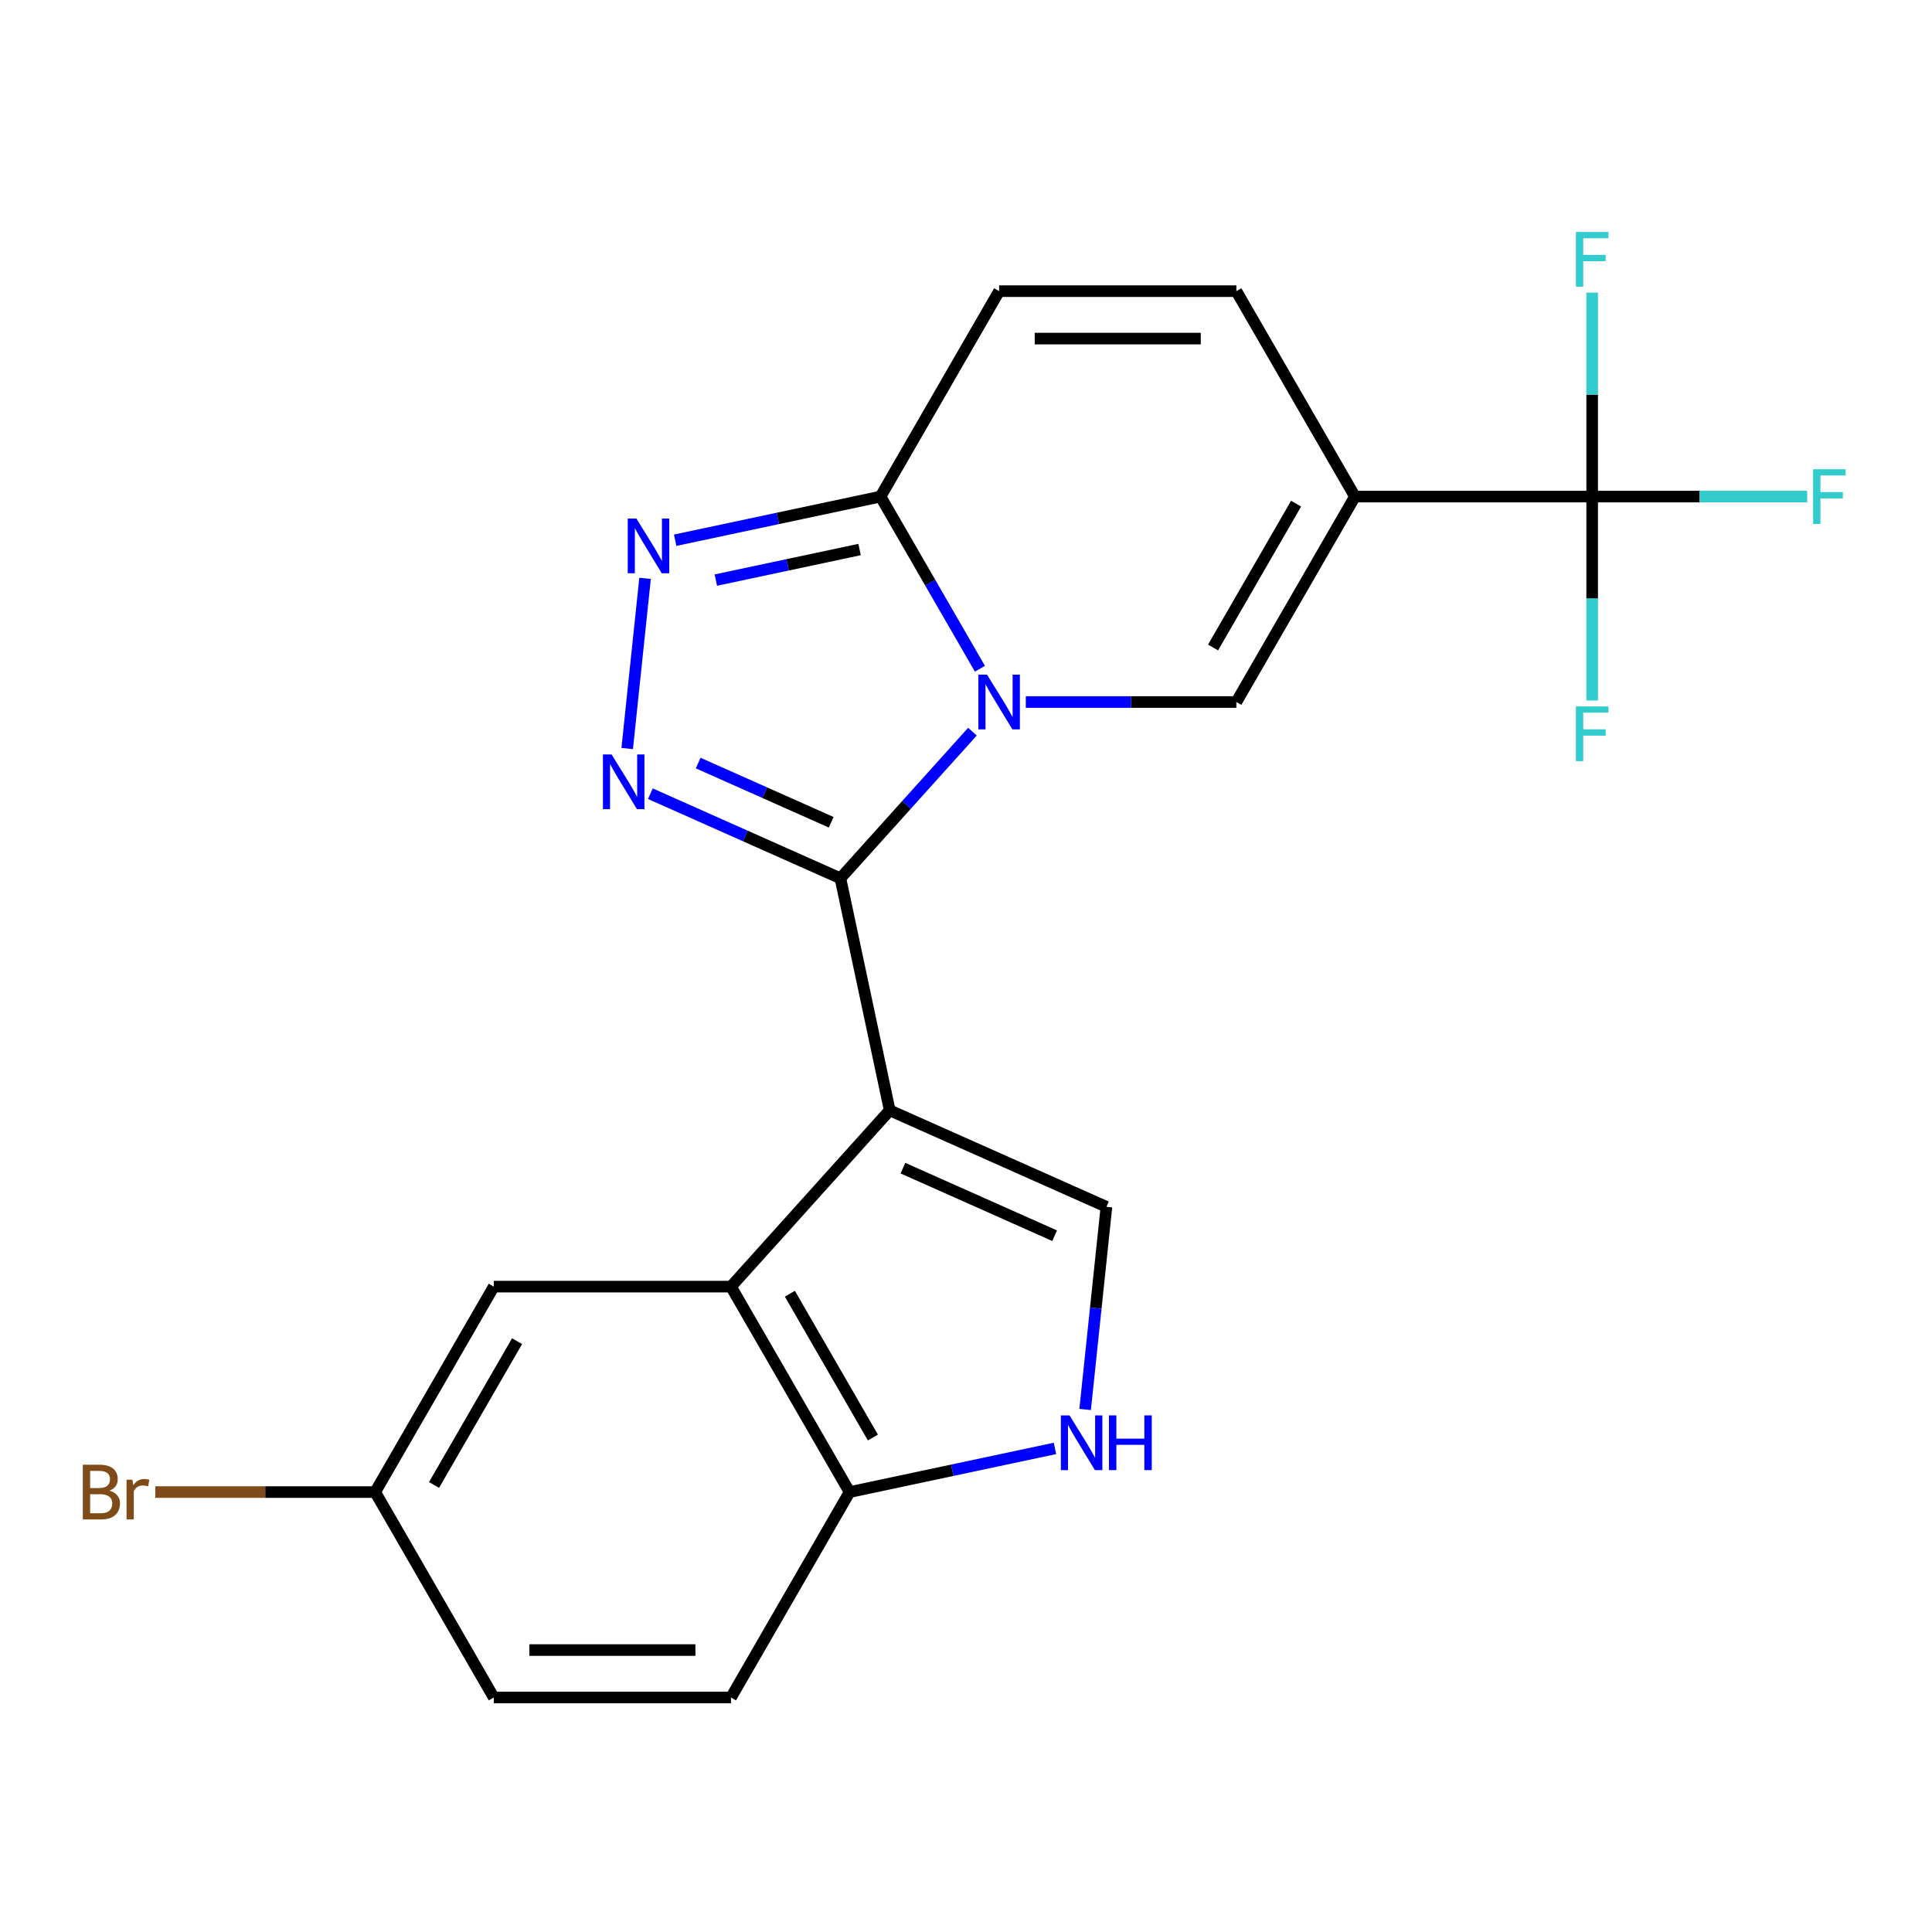 <?xml version='1.0' encoding='iso-8859-1'?>
<svg version='1.1' baseProfile='full'
              xmlns='http://www.w3.org/2000/svg'
                      xmlns:rdkit='http://www.rdkit.org/xml'
                      xmlns:xlink='http://www.w3.org/1999/xlink'
                  xml:space='preserve'
width='1000px' height='1000px' viewBox='0 0 1000 1000'>
<!-- END OF HEADER -->
<rect style='opacity:1.0;fill:#FFFFFF;stroke:none' width='1000' height='1000' x='0' y='0'> </rect>
<path class='bond-0' d='M 503.338,378.701 L 469.163,416.656' style='fill:none;fill-rule:evenodd;stroke:#0000FF;stroke-width:6px;stroke-linecap:butt;stroke-linejoin:miter;stroke-opacity:1' />
<path class='bond-0' d='M 469.163,416.656 L 434.989,454.611' style='fill:none;fill-rule:evenodd;stroke:#000000;stroke-width:6px;stroke-linecap:butt;stroke-linejoin:miter;stroke-opacity:1' />
<path class='bond-4' d='M 530.957,363.364 L 585.444,363.364' style='fill:none;fill-rule:evenodd;stroke:#0000FF;stroke-width:6px;stroke-linecap:butt;stroke-linejoin:miter;stroke-opacity:1' />
<path class='bond-4' d='M 585.444,363.364 L 639.931,363.364' style='fill:none;fill-rule:evenodd;stroke:#000000;stroke-width:6px;stroke-linecap:butt;stroke-linejoin:miter;stroke-opacity:1' />
<path class='bond-6' d='M 507.2,346.135 L 481.478,301.583' style='fill:none;fill-rule:evenodd;stroke:#0000FF;stroke-width:6px;stroke-linecap:butt;stroke-linejoin:miter;stroke-opacity:1' />
<path class='bond-6' d='M 481.478,301.583 L 455.755,257.03' style='fill:none;fill-rule:evenodd;stroke:#000000;stroke-width:6px;stroke-linecap:butt;stroke-linejoin:miter;stroke-opacity:1' />
<path class='bond-1' d='M 434.989,454.611 L 460.517,574.711' style='fill:none;fill-rule:evenodd;stroke:#000000;stroke-width:6px;stroke-linecap:butt;stroke-linejoin:miter;stroke-opacity:1' />
<path class='bond-2' d='M 434.989,454.611 L 385.809,432.714' style='fill:none;fill-rule:evenodd;stroke:#000000;stroke-width:6px;stroke-linecap:butt;stroke-linejoin:miter;stroke-opacity:1' />
<path class='bond-2' d='M 385.809,432.714 L 336.63,410.818' style='fill:none;fill-rule:evenodd;stroke:#0000FF;stroke-width:6px;stroke-linecap:butt;stroke-linejoin:miter;stroke-opacity:1' />
<path class='bond-2' d='M 430.223,425.608 L 395.798,410.281' style='fill:none;fill-rule:evenodd;stroke:#000000;stroke-width:6px;stroke-linecap:butt;stroke-linejoin:miter;stroke-opacity:1' />
<path class='bond-2' d='M 395.798,410.281 L 361.372,394.953' style='fill:none;fill-rule:evenodd;stroke:#0000FF;stroke-width:6px;stroke-linecap:butt;stroke-linejoin:miter;stroke-opacity:1' />
<path class='bond-7' d='M 460.517,574.711 L 378.359,665.958' style='fill:none;fill-rule:evenodd;stroke:#000000;stroke-width:6px;stroke-linecap:butt;stroke-linejoin:miter;stroke-opacity:1' />
<path class='bond-9' d='M 460.517,574.711 L 572.686,624.652' style='fill:none;fill-rule:evenodd;stroke:#000000;stroke-width:6px;stroke-linecap:butt;stroke-linejoin:miter;stroke-opacity:1' />
<path class='bond-9' d='M 467.354,604.636 L 545.872,639.595' style='fill:none;fill-rule:evenodd;stroke:#000000;stroke-width:6px;stroke-linecap:butt;stroke-linejoin:miter;stroke-opacity:1' />
<path class='bond-22' d='M 324.631,387.44 L 333.889,299.355' style='fill:none;fill-rule:evenodd;stroke:#0000FF;stroke-width:6px;stroke-linecap:butt;stroke-linejoin:miter;stroke-opacity:1' />
<path class='bond-3' d='M 701.323,257.03 L 639.931,363.364' style='fill:none;fill-rule:evenodd;stroke:#000000;stroke-width:6px;stroke-linecap:butt;stroke-linejoin:miter;stroke-opacity:1' />
<path class='bond-3' d='M 670.848,260.702 L 627.873,335.136' style='fill:none;fill-rule:evenodd;stroke:#000000;stroke-width:6px;stroke-linecap:butt;stroke-linejoin:miter;stroke-opacity:1' />
<path class='bond-8' d='M 701.323,257.03 L 824.107,257.03' style='fill:none;fill-rule:evenodd;stroke:#000000;stroke-width:6px;stroke-linecap:butt;stroke-linejoin:miter;stroke-opacity:1' />
<path class='bond-23' d='M 701.323,257.03 L 639.931,150.696' style='fill:none;fill-rule:evenodd;stroke:#000000;stroke-width:6px;stroke-linecap:butt;stroke-linejoin:miter;stroke-opacity:1' />
<path class='bond-5' d='M 349.464,279.623 L 402.61,268.327' style='fill:none;fill-rule:evenodd;stroke:#0000FF;stroke-width:6px;stroke-linecap:butt;stroke-linejoin:miter;stroke-opacity:1' />
<path class='bond-5' d='M 402.61,268.327 L 455.755,257.03' style='fill:none;fill-rule:evenodd;stroke:#000000;stroke-width:6px;stroke-linecap:butt;stroke-linejoin:miter;stroke-opacity:1' />
<path class='bond-5' d='M 370.514,300.254 L 407.715,292.347' style='fill:none;fill-rule:evenodd;stroke:#0000FF;stroke-width:6px;stroke-linecap:butt;stroke-linejoin:miter;stroke-opacity:1' />
<path class='bond-5' d='M 407.715,292.347 L 444.917,284.439' style='fill:none;fill-rule:evenodd;stroke:#000000;stroke-width:6px;stroke-linecap:butt;stroke-linejoin:miter;stroke-opacity:1' />
<path class='bond-12' d='M 455.755,257.03 L 517.147,150.696' style='fill:none;fill-rule:evenodd;stroke:#000000;stroke-width:6px;stroke-linecap:butt;stroke-linejoin:miter;stroke-opacity:1' />
<path class='bond-13' d='M 378.359,665.958 L 439.751,772.292' style='fill:none;fill-rule:evenodd;stroke:#000000;stroke-width:6px;stroke-linecap:butt;stroke-linejoin:miter;stroke-opacity:1' />
<path class='bond-13' d='M 408.834,669.629 L 451.809,744.063' style='fill:none;fill-rule:evenodd;stroke:#000000;stroke-width:6px;stroke-linecap:butt;stroke-linejoin:miter;stroke-opacity:1' />
<path class='bond-14' d='M 378.359,665.958 L 255.575,665.958' style='fill:none;fill-rule:evenodd;stroke:#000000;stroke-width:6px;stroke-linecap:butt;stroke-linejoin:miter;stroke-opacity:1' />
<path class='bond-15' d='M 824.107,257.03 L 879.755,257.03' style='fill:none;fill-rule:evenodd;stroke:#000000;stroke-width:6px;stroke-linecap:butt;stroke-linejoin:miter;stroke-opacity:1' />
<path class='bond-15' d='M 879.755,257.03 L 935.402,257.03' style='fill:none;fill-rule:evenodd;stroke:#33CCCC;stroke-width:6px;stroke-linecap:butt;stroke-linejoin:miter;stroke-opacity:1' />
<path class='bond-16' d='M 824.107,257.03 L 824.107,309.807' style='fill:none;fill-rule:evenodd;stroke:#000000;stroke-width:6px;stroke-linecap:butt;stroke-linejoin:miter;stroke-opacity:1' />
<path class='bond-16' d='M 824.107,309.807 L 824.107,362.585' style='fill:none;fill-rule:evenodd;stroke:#33CCCC;stroke-width:6px;stroke-linecap:butt;stroke-linejoin:miter;stroke-opacity:1' />
<path class='bond-17' d='M 824.107,257.03 L 824.107,204.253' style='fill:none;fill-rule:evenodd;stroke:#000000;stroke-width:6px;stroke-linecap:butt;stroke-linejoin:miter;stroke-opacity:1' />
<path class='bond-17' d='M 824.107,204.253 L 824.107,151.476' style='fill:none;fill-rule:evenodd;stroke:#33CCCC;stroke-width:6px;stroke-linecap:butt;stroke-linejoin:miter;stroke-opacity:1' />
<path class='bond-10' d='M 572.686,624.652 L 567.174,677.093' style='fill:none;fill-rule:evenodd;stroke:#000000;stroke-width:6px;stroke-linecap:butt;stroke-linejoin:miter;stroke-opacity:1' />
<path class='bond-10' d='M 567.174,677.093 L 561.662,729.534' style='fill:none;fill-rule:evenodd;stroke:#0000FF;stroke-width:6px;stroke-linecap:butt;stroke-linejoin:miter;stroke-opacity:1' />
<path class='bond-24' d='M 546.042,749.699 L 492.896,760.995' style='fill:none;fill-rule:evenodd;stroke:#0000FF;stroke-width:6px;stroke-linecap:butt;stroke-linejoin:miter;stroke-opacity:1' />
<path class='bond-24' d='M 492.896,760.995 L 439.751,772.292' style='fill:none;fill-rule:evenodd;stroke:#000000;stroke-width:6px;stroke-linecap:butt;stroke-linejoin:miter;stroke-opacity:1' />
<path class='bond-11' d='M 639.931,150.696 L 517.147,150.696' style='fill:none;fill-rule:evenodd;stroke:#000000;stroke-width:6px;stroke-linecap:butt;stroke-linejoin:miter;stroke-opacity:1' />
<path class='bond-11' d='M 621.514,175.253 L 535.565,175.253' style='fill:none;fill-rule:evenodd;stroke:#000000;stroke-width:6px;stroke-linecap:butt;stroke-linejoin:miter;stroke-opacity:1' />
<path class='bond-18' d='M 439.751,772.292 L 378.359,878.626' style='fill:none;fill-rule:evenodd;stroke:#000000;stroke-width:6px;stroke-linecap:butt;stroke-linejoin:miter;stroke-opacity:1' />
<path class='bond-19' d='M 255.575,665.958 L 194.183,772.292' style='fill:none;fill-rule:evenodd;stroke:#000000;stroke-width:6px;stroke-linecap:butt;stroke-linejoin:miter;stroke-opacity:1' />
<path class='bond-19' d='M 267.633,694.186 L 224.658,768.62' style='fill:none;fill-rule:evenodd;stroke:#000000;stroke-width:6px;stroke-linecap:butt;stroke-linejoin:miter;stroke-opacity:1' />
<path class='bond-25' d='M 378.359,878.626 L 255.575,878.626' style='fill:none;fill-rule:evenodd;stroke:#000000;stroke-width:6px;stroke-linecap:butt;stroke-linejoin:miter;stroke-opacity:1' />
<path class='bond-25' d='M 359.941,854.069 L 273.992,854.069' style='fill:none;fill-rule:evenodd;stroke:#000000;stroke-width:6px;stroke-linecap:butt;stroke-linejoin:miter;stroke-opacity:1' />
<path class='bond-20' d='M 194.183,772.292 L 255.575,878.626' style='fill:none;fill-rule:evenodd;stroke:#000000;stroke-width:6px;stroke-linecap:butt;stroke-linejoin:miter;stroke-opacity:1' />
<path class='bond-21' d='M 194.183,772.292 L 137.276,772.292' style='fill:none;fill-rule:evenodd;stroke:#000000;stroke-width:6px;stroke-linecap:butt;stroke-linejoin:miter;stroke-opacity:1' />
<path class='bond-21' d='M 137.276,772.292 L 80.368,772.292' style='fill:none;fill-rule:evenodd;stroke:#7F4C19;stroke-width:6px;stroke-linecap:butt;stroke-linejoin:miter;stroke-opacity:1' />
<path  class='atom-0' d='M 510.887 349.204
L 520.167 364.204
Q 521.087 365.684, 522.567 368.364
Q 524.047 371.044, 524.127 371.204
L 524.127 349.204
L 527.887 349.204
L 527.887 377.524
L 524.007 377.524
L 514.047 361.124
Q 512.887 359.204, 511.647 357.004
Q 510.447 354.804, 510.087 354.124
L 510.087 377.524
L 506.407 377.524
L 506.407 349.204
L 510.887 349.204
' fill='#0000FF'/>
<path  class='atom-3' d='M 316.56 390.51
L 325.84 405.51
Q 326.76 406.99, 328.24 409.67
Q 329.72 412.35, 329.8 412.51
L 329.8 390.51
L 333.56 390.51
L 333.56 418.83
L 329.68 418.83
L 319.72 402.43
Q 318.56 400.51, 317.32 398.31
Q 316.12 396.11, 315.76 395.43
L 315.76 418.83
L 312.08 418.83
L 312.08 390.51
L 316.56 390.51
' fill='#0000FF'/>
<path  class='atom-6' d='M 329.395 268.399
L 338.675 283.399
Q 339.595 284.879, 341.075 287.559
Q 342.555 290.239, 342.635 290.399
L 342.635 268.399
L 346.395 268.399
L 346.395 296.719
L 342.515 296.719
L 332.555 280.319
Q 331.395 278.399, 330.155 276.199
Q 328.955 273.999, 328.595 273.319
L 328.595 296.719
L 324.915 296.719
L 324.915 268.399
L 329.395 268.399
' fill='#0000FF'/>
<path  class='atom-11' d='M 553.591 732.604
L 562.871 747.604
Q 563.791 749.084, 565.271 751.764
Q 566.751 754.444, 566.831 754.604
L 566.831 732.604
L 570.591 732.604
L 570.591 760.924
L 566.711 760.924
L 556.751 744.524
Q 555.591 742.604, 554.351 740.404
Q 553.151 738.204, 552.791 737.524
L 552.791 760.924
L 549.111 760.924
L 549.111 732.604
L 553.591 732.604
' fill='#0000FF'/>
<path  class='atom-11' d='M 573.991 732.604
L 577.831 732.604
L 577.831 744.644
L 592.311 744.644
L 592.311 732.604
L 596.151 732.604
L 596.151 760.924
L 592.311 760.924
L 592.311 747.844
L 577.831 747.844
L 577.831 760.924
L 573.991 760.924
L 573.991 732.604
' fill='#0000FF'/>
<path  class='atom-16' d='M 938.471 242.87
L 955.311 242.87
L 955.311 246.11
L 942.271 246.11
L 942.271 254.71
L 953.871 254.71
L 953.871 257.99
L 942.271 257.99
L 942.271 271.19
L 938.471 271.19
L 938.471 242.87
' fill='#33CCCC'/>
<path  class='atom-17' d='M 815.687 365.654
L 832.527 365.654
L 832.527 368.894
L 819.487 368.894
L 819.487 377.494
L 831.087 377.494
L 831.087 380.774
L 819.487 380.774
L 819.487 393.974
L 815.687 393.974
L 815.687 365.654
' fill='#33CCCC'/>
<path  class='atom-18' d='M 815.687 120.086
L 832.527 120.086
L 832.527 123.326
L 819.487 123.326
L 819.487 131.926
L 831.087 131.926
L 831.087 135.206
L 819.487 135.206
L 819.487 148.406
L 815.687 148.406
L 815.687 120.086
' fill='#33CCCC'/>
<path  class='atom-22' d='M 56.619 771.572
Q 59.339 772.332, 60.699 774.012
Q 62.099 775.652, 62.099 778.092
Q 62.099 782.012, 59.579 784.252
Q 57.099 786.452, 52.379 786.452
L 42.859 786.452
L 42.859 758.132
L 51.219 758.132
Q 56.059 758.132, 58.499 760.092
Q 60.939 762.052, 60.939 765.652
Q 60.939 769.932, 56.619 771.572
M 46.659 761.332
L 46.659 770.212
L 51.219 770.212
Q 54.019 770.212, 55.459 769.092
Q 56.939 767.932, 56.939 765.652
Q 56.939 761.332, 51.219 761.332
L 46.659 761.332
M 52.379 783.252
Q 55.139 783.252, 56.619 781.932
Q 58.099 780.612, 58.099 778.092
Q 58.099 775.772, 56.459 774.612
Q 54.859 773.412, 51.779 773.412
L 46.659 773.412
L 46.659 783.252
L 52.379 783.252
' fill='#7F4C19'/>
<path  class='atom-22' d='M 68.539 765.892
L 68.979 768.732
Q 71.139 765.532, 74.659 765.532
Q 75.779 765.532, 77.299 765.932
L 76.699 769.292
Q 74.979 768.892, 74.019 768.892
Q 72.339 768.892, 71.219 769.572
Q 70.139 770.212, 69.259 771.772
L 69.259 786.452
L 65.499 786.452
L 65.499 765.892
L 68.539 765.892
' fill='#7F4C19'/>
</svg>
